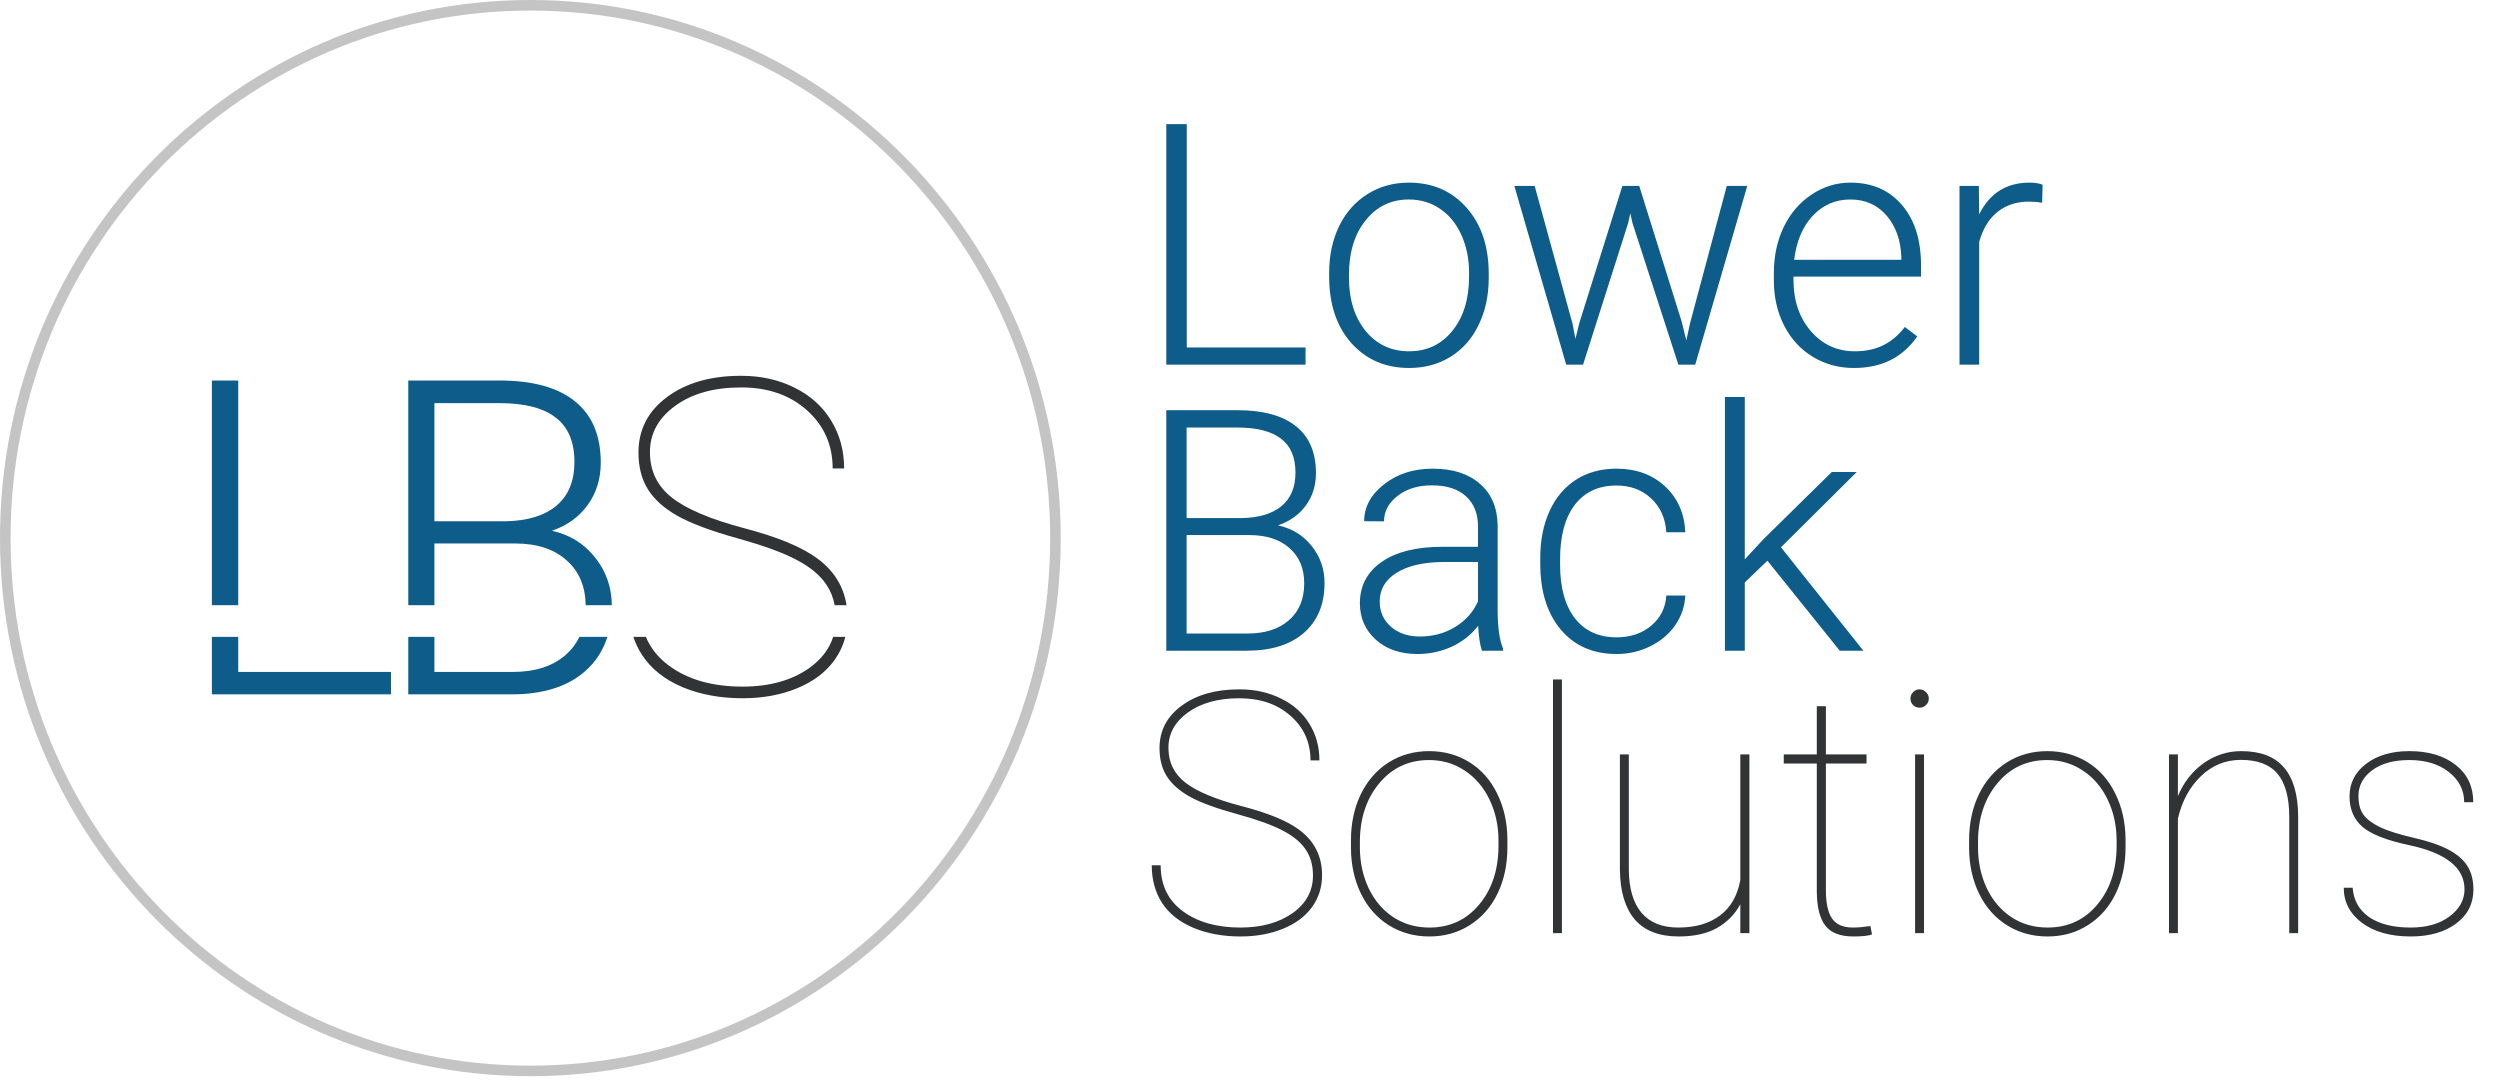 <svg width="632" height="273" viewBox="0 0 632 273" fill="none" xmlns="http://www.w3.org/2000/svg">
<path d="M300.015 87.846H330.041V92.189H294.837V31.387H300.015V87.846ZM336.012 68.929C336.012 64.586 336.847 60.675 338.518 57.195C340.216 53.715 342.596 51.014 345.659 49.093C348.749 47.145 352.243 46.17 356.14 46.17C362.154 46.17 367.026 48.286 370.756 52.518C374.487 56.721 376.352 62.303 376.352 69.263V70.307C376.352 74.678 375.503 78.618 373.805 82.125C372.134 85.605 369.768 88.292 366.706 90.185C363.643 92.078 360.149 93.025 356.224 93.025C350.238 93.025 345.366 90.923 341.608 86.719C337.877 82.487 336.012 76.891 336.012 69.931V68.929ZM341.023 70.307C341.023 75.708 342.415 80.149 345.199 83.629C348.011 87.081 351.686 88.807 356.224 88.807C360.734 88.807 364.381 87.081 367.165 83.629C369.977 80.149 371.383 75.569 371.383 69.89V68.929C371.383 65.477 370.742 62.317 369.462 59.45C368.181 56.582 366.385 54.369 364.075 52.81C361.764 51.223 359.119 50.43 356.14 50.43C351.686 50.43 348.053 52.184 345.241 55.691C342.429 59.171 341.023 63.737 341.023 69.389V70.307ZM397.524 81.791L398.276 85.675L399.278 81.582L410.136 47.005H414.395L425.127 81.29L426.297 86.051L427.257 81.666L436.528 47.005H441.706L428.552 92.189H424.292L412.683 56.36L412.14 53.896L411.597 56.401L400.197 92.189H395.937L382.825 47.005H387.961L397.524 81.791ZM468.683 93.025C464.841 93.025 461.361 92.078 458.243 90.185C455.153 88.292 452.744 85.661 451.018 82.292C449.292 78.896 448.429 75.096 448.429 70.892V69.096C448.429 64.753 449.265 60.842 450.935 57.362C452.633 53.882 454.986 51.154 457.992 49.177C460.999 47.172 464.256 46.17 467.764 46.17C473.249 46.17 477.592 48.049 480.793 51.808C484.023 55.538 485.637 60.647 485.637 67.134V69.931H453.399V70.892C453.399 76.014 454.86 80.288 457.783 83.712C460.735 87.109 464.437 88.807 468.892 88.807C471.564 88.807 473.917 88.32 475.949 87.345C478.009 86.371 479.874 84.812 481.545 82.668L484.677 85.049C481.002 90.366 475.671 93.025 468.683 93.025ZM467.764 50.43C464.006 50.43 460.832 51.808 458.243 54.564C455.682 57.32 454.123 61.023 453.566 65.672H480.668V65.129C480.529 60.786 479.29 57.251 476.951 54.522C474.613 51.794 471.55 50.43 467.764 50.43ZM516.247 51.265C515.189 51.07 514.062 50.973 512.865 50.973C509.746 50.973 507.102 51.85 504.93 53.603C502.787 55.33 501.255 57.849 500.337 61.162V92.189H495.367V47.005H500.253L500.337 54.188C502.981 48.843 507.227 46.17 513.073 46.17C514.465 46.17 515.565 46.351 516.372 46.713L516.247 51.265Z" fill="#0D5C89"/>
<path d="M294.837 164.499V103.697H312.794C319.308 103.697 324.25 105.047 327.618 107.748C330.987 110.42 332.671 114.373 332.671 119.607C332.671 122.753 331.808 125.495 330.082 127.834C328.384 130.145 326.046 131.801 323.067 132.803C326.602 133.583 329.442 135.323 331.586 138.023C333.757 140.724 334.843 143.842 334.843 147.378C334.843 152.751 333.103 156.954 329.623 159.989C326.171 162.996 321.355 164.499 315.174 164.499H294.837ZM299.974 135.267V160.156H315.383C319.782 160.156 323.262 159.042 325.823 156.815C328.412 154.56 329.706 151.442 329.706 147.461C329.706 143.703 328.468 140.738 325.99 138.566C323.54 136.367 320.143 135.267 315.8 135.267H299.974ZM299.974 130.966H314.005C318.292 130.882 321.605 129.88 323.944 127.959C326.31 126.01 327.493 123.185 327.493 119.482C327.493 115.584 326.268 112.717 323.818 110.88C321.396 109.014 317.721 108.082 312.794 108.082H299.974V130.966ZM374.64 164.499C374.139 163.079 373.819 160.977 373.679 158.193C371.926 160.476 369.684 162.244 366.956 163.497C364.256 164.722 361.388 165.334 358.354 165.334C354.011 165.334 350.489 164.123 347.788 161.701C345.116 159.279 343.779 156.217 343.779 152.514C343.779 148.115 345.603 144.635 349.25 142.074C352.925 139.513 358.033 138.232 364.576 138.232H373.638V133.096C373.638 129.866 372.635 127.333 370.631 125.495C368.654 123.63 365.759 122.698 361.945 122.698C358.465 122.698 355.584 123.588 353.301 125.37C351.018 127.152 349.876 129.296 349.876 131.801L344.865 131.759C344.865 128.168 346.536 125.064 349.876 122.447C353.217 119.802 357.324 118.48 362.196 118.48C367.235 118.48 371.202 119.747 374.097 122.28C377.02 124.786 378.524 128.293 378.607 132.803V154.184C378.607 158.555 379.066 161.826 379.985 163.998V164.499H374.64ZM358.938 160.908C362.279 160.908 365.258 160.1 367.875 158.486C370.52 156.871 372.441 154.713 373.638 152.013V142.074H364.701C359.718 142.13 355.82 143.048 353.008 144.83C350.197 146.584 348.791 149.006 348.791 152.096C348.791 154.63 349.723 156.732 351.589 158.402C353.482 160.072 355.932 160.908 358.938 160.908ZM408.674 161.116C412.154 161.116 415.063 160.142 417.402 158.193C419.768 156.217 421.049 153.669 421.244 150.551H426.046C425.907 153.307 425.044 155.827 423.457 158.11C421.87 160.365 419.754 162.133 417.11 163.413C414.493 164.694 411.681 165.334 408.674 165.334C402.744 165.334 398.039 163.274 394.559 159.154C391.107 155.033 389.381 149.493 389.381 142.533V141.03C389.381 136.576 390.161 132.636 391.72 129.212C393.279 125.788 395.506 123.143 398.401 121.278C401.324 119.412 404.735 118.48 408.632 118.48C413.588 118.48 417.666 119.955 420.868 122.906C424.097 125.857 425.823 129.741 426.046 134.557H421.244C421.021 131.022 419.74 128.168 417.402 125.997C415.091 123.825 412.168 122.739 408.632 122.739C404.122 122.739 400.614 124.368 398.109 127.625C395.631 130.882 394.392 135.448 394.392 141.322V142.784C394.392 148.547 395.631 153.043 398.109 156.272C400.614 159.502 404.136 161.116 408.674 161.116ZM446.801 141.74L441.08 147.252V164.499H436.068V100.356H441.08V141.406L445.798 136.311L463.087 119.315H469.393L450.225 138.357L471.063 164.499H465.091L446.801 141.74Z" fill="#0D5C89"/>
<path d="M331.92 221.33C331.92 218.741 331.307 216.556 330.082 214.774C328.885 212.964 326.978 211.377 324.361 210.013C321.772 208.621 317.847 207.201 312.585 205.754C307.323 204.306 303.37 202.845 300.725 201.369C298.108 199.894 296.187 198.181 294.962 196.233C293.737 194.284 293.125 191.917 293.125 189.133C293.125 184.707 294.99 181.129 298.721 178.401C302.451 175.645 307.309 174.267 313.295 174.267C317.192 174.267 320.686 175.033 323.777 176.564C326.895 178.067 329.303 180.197 331.001 182.953C332.699 185.681 333.548 188.772 333.548 192.224H331.293C331.293 187.686 329.623 183.941 326.282 180.99C322.941 178.011 318.612 176.522 313.295 176.522C307.95 176.522 303.621 177.719 300.308 180.113C297.023 182.48 295.38 185.459 295.38 189.05C295.38 192.697 296.814 195.634 299.681 197.861C302.549 200.088 307.282 202.065 313.88 203.791C320.478 205.489 325.308 207.466 328.37 209.721C332.268 212.588 334.217 216.43 334.217 221.247C334.217 224.309 333.353 227.023 331.627 229.39C329.901 231.728 327.451 233.538 324.278 234.819C321.104 236.099 317.54 236.739 313.587 236.739C309.189 236.739 305.235 236.016 301.727 234.568C298.22 233.092 295.575 231.004 293.793 228.304C292.039 225.604 291.162 222.416 291.162 218.741H293.417C293.417 223.724 295.283 227.594 299.013 230.35C302.744 233.106 307.602 234.484 313.587 234.484C318.905 234.484 323.289 233.273 326.742 230.851C330.194 228.401 331.92 225.228 331.92 221.33ZM341.524 212.435C341.524 208.12 342.346 204.25 343.988 200.826C345.659 197.374 347.997 194.687 351.004 192.767C354.038 190.846 357.463 189.885 361.277 189.885C365.063 189.885 368.459 190.818 371.466 192.683C374.473 194.548 376.811 197.193 378.482 200.617C380.18 204.042 381.043 207.897 381.071 212.185V214.189C381.071 218.532 380.25 222.416 378.607 225.84C376.965 229.265 374.626 231.937 371.591 233.858C368.585 235.779 365.174 236.739 361.36 236.739C357.546 236.739 354.122 235.793 351.087 233.9C348.081 232.007 345.742 229.362 344.072 225.965C342.401 222.541 341.552 218.699 341.524 214.44V212.435ZM343.779 214.189C343.779 217.948 344.517 221.4 345.993 224.546C347.496 227.664 349.57 230.1 352.215 231.854C354.888 233.608 357.936 234.484 361.36 234.484C366.511 234.484 370.701 232.55 373.93 228.68C377.187 224.81 378.816 219.827 378.816 213.73V212.435C378.816 208.733 378.064 205.308 376.561 202.162C375.058 199.017 372.97 196.567 370.297 194.813C367.652 193.031 364.645 192.14 361.277 192.14C356.126 192.14 351.923 194.103 348.665 198.028C345.408 201.954 343.779 206.895 343.779 212.853V214.189ZM394.852 235.904H392.597V171.761H394.852V235.904ZM439.952 235.904V228.596C438.616 231.102 436.667 233.092 434.106 234.568C431.544 236.016 428.301 236.739 424.376 236.739C419.448 236.739 415.745 235.306 413.268 232.438C410.818 229.543 409.565 225.339 409.509 219.827V190.72H411.764V219.91C411.82 224.699 412.906 228.332 415.022 230.81C417.137 233.26 420.228 234.484 424.292 234.484C428.607 234.484 432.115 233.468 434.816 231.436C437.516 229.404 439.228 226.425 439.952 222.499V190.72H442.249V235.904H439.952ZM461.584 178.526V190.72H471.857V193.017H461.584V225.089C461.584 228.29 462.099 230.656 463.129 232.188C464.187 233.719 465.941 234.484 468.39 234.484C469.615 234.484 471.105 234.359 472.859 234.109L473.235 236.238C472.316 236.572 470.743 236.739 468.516 236.739C465.231 236.739 462.878 235.835 461.458 234.025C460.039 232.188 459.315 229.306 459.287 225.381V193.017H450.935V190.72H459.287V178.526H461.584ZM486.389 235.904H484.134V190.72H486.389V235.904ZM482.965 176.606C482.965 175.965 483.187 175.422 483.633 174.977C484.078 174.504 484.621 174.267 485.261 174.267C485.902 174.267 486.445 174.504 486.89 174.977C487.363 175.422 487.6 175.965 487.6 176.606C487.6 177.246 487.363 177.789 486.89 178.234C486.445 178.68 485.902 178.902 485.261 178.902C484.621 178.902 484.078 178.68 483.633 178.234C483.187 177.789 482.965 177.246 482.965 176.606ZM497.789 212.435C497.789 208.12 498.611 204.25 500.253 200.826C501.924 197.374 504.262 194.687 507.269 192.767C510.303 190.846 513.728 189.885 517.542 189.885C521.328 189.885 524.724 190.818 527.731 192.683C530.738 194.548 533.076 197.193 534.747 200.617C536.445 204.042 537.308 207.897 537.336 212.185V214.189C537.336 218.532 536.514 222.416 534.872 225.84C533.229 229.265 530.891 231.937 527.856 233.858C524.85 235.779 521.439 236.739 517.625 236.739C513.811 236.739 510.387 235.793 507.352 233.9C504.346 232.007 502.007 229.362 500.337 225.965C498.666 222.541 497.817 218.699 497.789 214.44V212.435ZM500.044 214.189C500.044 217.948 500.782 221.4 502.258 224.546C503.761 227.664 505.835 230.1 508.48 231.854C511.152 233.608 514.201 234.484 517.625 234.484C522.776 234.484 526.965 232.55 530.195 228.68C533.452 224.81 535.081 219.827 535.081 213.73V212.435C535.081 208.733 534.329 205.308 532.826 202.162C531.322 199.017 529.234 196.567 526.562 194.813C523.917 193.031 520.91 192.14 517.542 192.14C512.391 192.14 508.187 194.103 504.93 198.028C501.673 201.954 500.044 206.895 500.044 212.853V214.189ZM550.574 201.244C552.049 197.736 554.221 194.966 557.088 192.934C559.956 190.901 563.129 189.885 566.609 189.885C571.453 189.885 575.045 191.263 577.383 194.019C579.75 196.748 580.947 200.882 580.975 206.422V235.904H578.72V206.338C578.692 201.494 577.703 197.917 575.755 195.606C573.806 193.268 570.716 192.098 566.484 192.098C562.586 192.098 559.204 193.49 556.336 196.274C553.497 199.03 551.576 202.594 550.574 206.965V235.904H548.319V190.72H550.574V201.244ZM623.027 224.838C623.027 219.354 618.35 215.623 608.995 213.646C603.372 212.449 599.46 210.918 597.261 209.053C595.062 207.16 593.962 204.571 593.962 201.285C593.962 197.973 595.354 195.244 598.138 193.101C600.95 190.957 604.597 189.885 609.079 189.885C613.951 189.885 617.862 191.054 620.813 193.393C623.764 195.704 625.24 198.836 625.24 202.789H622.943C622.943 199.754 621.663 197.221 619.101 195.189C616.54 193.156 613.199 192.14 609.079 192.14C605.126 192.14 601.994 193.003 599.683 194.729C597.372 196.455 596.217 198.613 596.217 201.202C596.217 203.234 596.648 204.835 597.512 206.004C598.375 207.146 599.78 208.19 601.729 209.136C603.678 210.055 606.518 210.946 610.248 211.809C613.979 212.672 616.93 213.688 619.101 214.857C621.273 216.027 622.846 217.419 623.82 219.033C624.795 220.62 625.282 222.569 625.282 224.88C625.282 228.443 623.82 231.311 620.897 233.482C617.974 235.654 614.146 236.739 609.413 236.739C604.346 236.739 600.254 235.598 597.136 233.315C594.045 231.004 592.5 228.04 592.5 224.42H594.755C594.978 227.594 596.37 230.072 598.931 231.854C601.52 233.608 605.014 234.484 609.413 234.484C613.45 234.484 616.721 233.552 619.227 231.687C621.76 229.793 623.027 227.511 623.027 224.838Z" fill="#323335"/>
<path d="M266.817 136.032C266.817 210.44 207.369 270.727 134.077 270.727C60.784 270.727 1.336 210.44 1.336 136.032C1.336 61.623 60.784 1.336 134.077 1.336C207.369 1.336 266.817 61.623 266.817 136.032Z" stroke="#C4C4C4" stroke-width="2.673"/>
<path fill-rule="evenodd" clip-rule="evenodd" d="M98.841 169.866H60.225V161H53.565V175.533H98.841V169.866ZM53.565 153H60.225V96.194H53.565V153ZM103.215 161V175.533H129.371C137.319 175.533 143.514 173.571 147.954 169.648C150.606 167.301 152.473 164.419 153.553 161H146.48C145.66 162.718 144.522 164.22 143.066 165.507C139.772 168.413 135.296 169.866 129.639 169.866H109.821V161H103.215ZM103.215 153H109.821V137.389H130.176C135.762 137.389 140.13 138.824 143.281 141.694C146.402 144.47 147.995 148.238 148.059 153H154.666C154.628 148.465 153.232 144.461 150.478 140.986C147.721 137.462 144.069 135.192 139.521 134.174C143.353 132.867 146.36 130.705 148.544 127.69C150.764 124.639 151.874 121.06 151.874 116.955C151.874 110.126 149.708 104.967 145.376 101.48C141.043 97.956 134.688 96.194 126.309 96.194H103.215V153ZM127.867 131.777H109.821V101.916H126.309C132.647 101.916 137.373 103.133 140.488 105.567C143.639 107.964 145.214 111.706 145.214 116.792C145.214 121.623 143.693 125.311 140.649 127.854C137.642 130.36 133.381 131.668 127.867 131.777Z" fill="#0D5C89"/>
<path fill-rule="evenodd" clip-rule="evenodd" d="M163.271 161C164.46 163.826 166.363 166.22 168.98 168.181C173.778 171.778 180.026 173.576 187.724 173.576C194.563 173.576 200.202 171.996 204.642 168.835C207.662 166.66 209.655 164.049 210.621 161H213.693C213.156 163.133 212.233 165.109 210.926 166.928C208.706 169.979 205.555 172.341 201.473 174.012C197.392 175.683 192.809 176.518 187.724 176.518C182.067 176.518 176.983 175.574 172.471 173.685C167.96 171.759 164.558 169.035 162.267 165.511C161.369 164.108 160.649 162.604 160.109 161H163.271ZM214.007 153C213.261 148.236 210.838 144.324 206.737 141.263C202.798 138.32 196.586 135.741 188.1 133.525C179.614 131.273 173.527 128.693 169.84 125.787C166.152 122.881 164.308 119.049 164.308 114.29C164.308 109.604 166.42 105.717 170.645 102.629C174.906 99.505 180.474 97.942 187.348 97.942C194.187 97.942 199.755 99.886 204.051 103.773C208.348 107.624 210.496 112.51 210.496 118.431H213.396C213.396 113.926 212.304 109.894 210.12 106.334C207.936 102.738 204.839 99.959 200.829 97.997C196.854 95.999 192.361 95 187.348 95C179.65 95 173.402 96.798 168.604 100.395C163.806 103.955 161.407 108.623 161.407 114.399C161.407 118.031 162.195 121.119 163.771 123.662C165.346 126.205 167.817 128.439 171.182 130.365C174.584 132.29 179.668 134.197 186.435 136.086C193.202 137.975 198.251 139.828 201.581 141.644C204.946 143.424 207.399 145.495 208.939 147.856C209.953 149.353 210.64 151.067 211.002 153H214.007Z" fill="#323335"/>
</svg>
